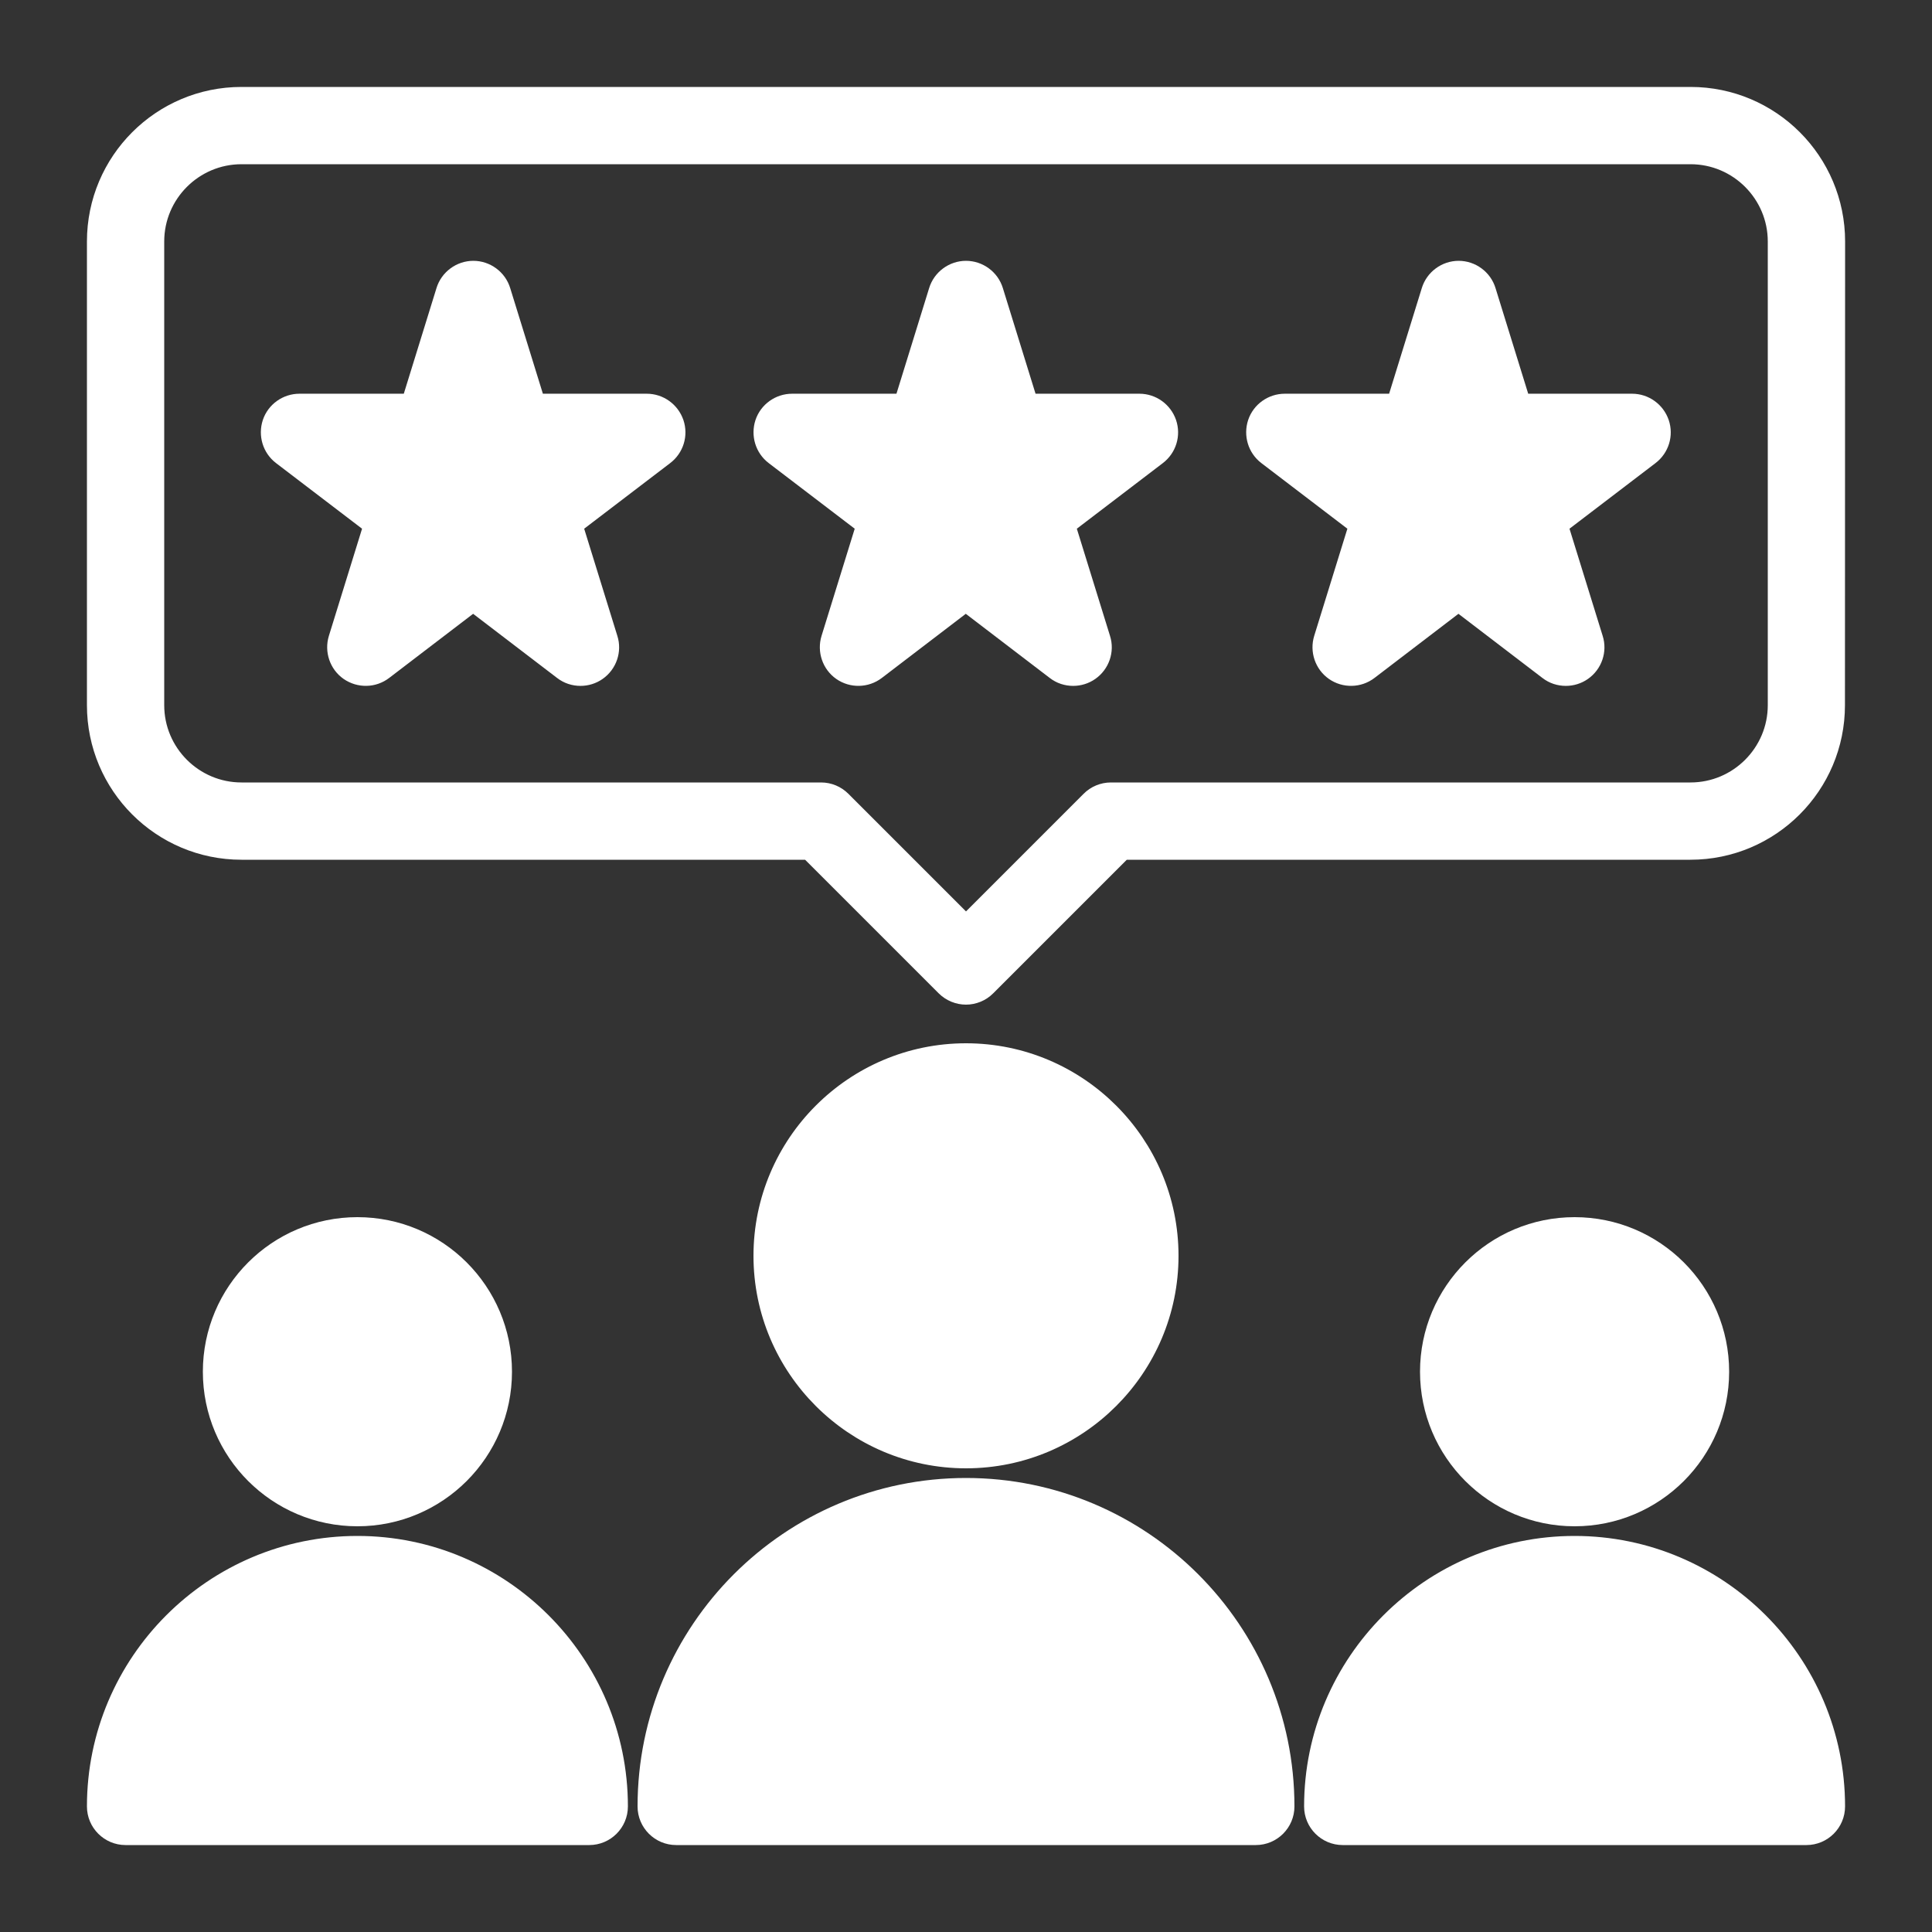 <?xml version="1.0" encoding="UTF-8"?> <svg xmlns="http://www.w3.org/2000/svg" viewBox="0 0 100 100" fill-rule="evenodd"><rect x="0" y="0" width="100" height="100" fill="#333333" stroke="none"/><path d="m59 20.879h-5.769l-1.801-5.82c-0.191-0.629-0.781-1.059-1.43-1.059s-1.238 0.43-1.43 1.059l-1.801 5.82h-5.769c-0.641 0-1.219 0.41-1.422 1.02-0.199 0.609 0 1.281 0.512 1.672l4.731 3.609-1.82 5.879c-0.191 0.621 0.039 1.301 0.57 1.672 0.531 0.371 1.25 0.359 1.77-0.039l4.648-3.551 4.648 3.551c0.27 0.211 0.59 0.309 0.91 0.309 0.301 0 0.602-0.09 0.859-0.27 0.531-0.371 0.77-1.051 0.57-1.672l-1.82-5.879 4.731-3.609c0.512-0.391 0.719-1.059 0.512-1.672-0.211-0.609-0.781-1.02-1.422-1.02z" fill="#ffffff" stroke-width="1" stroke="#ffffff"></path><path d="m84.5 20.879h-5.769l-1.801-5.82c-0.191-0.629-0.781-1.059-1.43-1.059s-1.238 0.43-1.43 1.059l-1.801 5.82h-5.769c-0.641 0-1.219 0.41-1.422 1.02-0.199 0.609 0 1.281 0.512 1.672l4.731 3.609-1.82 5.879c-0.191 0.621 0.039 1.301 0.57 1.672 0.531 0.371 1.25 0.359 1.77-0.039l4.648-3.551 4.648 3.551c0.27 0.211 0.59 0.309 0.91 0.309 0.301 0 0.602-0.09 0.859-0.27 0.531-0.371 0.77-1.051 0.57-1.672l-1.82-5.879 4.731-3.609c0.512-0.391 0.719-1.059 0.512-1.672-0.211-0.609-0.781-1.02-1.422-1.02z" fill="#ffffff" stroke-width="1" stroke="#ffffff"></path><path d="m33.5 20.879h-5.769l-1.801-5.82c-0.191-0.629-0.781-1.059-1.43-1.059s-1.238 0.43-1.43 1.059l-1.801 5.82h-5.769c-0.641 0-1.219 0.41-1.422 1.02-0.199 0.609 0 1.281 0.512 1.672l4.731 3.609-1.82 5.879c-0.191 0.621 0.039 1.301 0.57 1.672 0.539 0.371 1.25 0.359 1.77-0.039l4.648-3.551 4.648 3.551c0.27 0.211 0.59 0.309 0.91 0.309 0.301 0 0.602-0.09 0.859-0.27 0.531-0.371 0.77-1.051 0.57-1.672l-1.82-5.879 4.731-3.609c0.512-0.391 0.719-1.059 0.512-1.672-0.211-0.609-0.781-1.02-1.422-1.02z" fill="#ffffff" stroke-width="1" stroke="#ffffff"></path><path d="m60.5 65c0-5.789-4.711-10.5-10.5-10.5s-10.5 4.711-10.5 10.5 4.711 10.5 10.5 10.5 10.5-4.711 10.5-10.5z" fill="#ffffff" stroke-width="1" stroke="#ffffff"></path><path d="m26 71c0-4.141-3.359-7.5-7.5-7.5s-7.5 3.359-7.5 7.5 3.359 7.5 7.5 7.5 7.5-3.359 7.5-7.5z" fill="#ffffff" stroke-width="1" stroke="#ffffff"></path><path d="m18.5 80c-7.441 0-13.5 6.059-13.5 13.5 0 0.828 0.672 1.5 1.5 1.5h24c0.828 0 1.5-0.672 1.5-1.5 0-7.441-6.059-13.5-13.5-13.5z" fill="#ffffff" stroke-width="1" stroke="#ffffff"></path><path d="m89 71c0-4.141-3.359-7.5-7.5-7.5s-7.5 3.359-7.5 7.5 3.359 7.5 7.5 7.5 7.5-3.359 7.5-7.5z" fill="#ffffff" stroke-width="1" stroke="#ffffff"></path><path d="m81.5 80c-7.441 0-13.5 6.059-13.5 13.5 0 0.828 0.672 1.5 1.5 1.5h24c0.828 0 1.5-0.672 1.5-1.5 0-7.441-6.059-13.5-13.5-13.5z" fill="#ffffff" stroke-width="1" stroke="#ffffff"></path><path d="m50 77c-9.102 0-16.5 7.398-16.5 16.5 0 0.828 0.672 1.5 1.5 1.5h30c0.828 0 1.5-0.672 1.5-1.5 0-9.102-7.398-16.5-16.5-16.5z" fill="#ffffff" stroke-width="1" stroke="#ffffff"></path><path d="m87.5 5h-75c-4.141 0-7.5 3.359-7.5 7.5v24c0 4.141 3.359 7.5 7.5 7.5h29.379l7.059 7.059c0.289 0.289 0.68 0.441 1.059 0.441s0.77-0.148 1.059-0.441l7.059-7.059h29.379c4.141 0 7.5-3.359 7.5-7.5l0.008-24c0-4.141-3.359-7.5-7.5-7.5zm4.5 31.5c0 2.481-2.019 4.5-4.5 4.5h-30c-0.398 0-0.781 0.16-1.059 0.441l-6.441 6.441-6.441-6.441c-0.281-0.281-0.66-0.441-1.059-0.441h-30c-2.481 0-4.5-2.019-4.5-4.5v-24c0-2.481 2.019-4.5 4.5-4.5h75c2.481 0 4.5 2.019 4.5 4.5z" fill="#ffffff" stroke-width="1" stroke="#ffffff"></path></svg> 